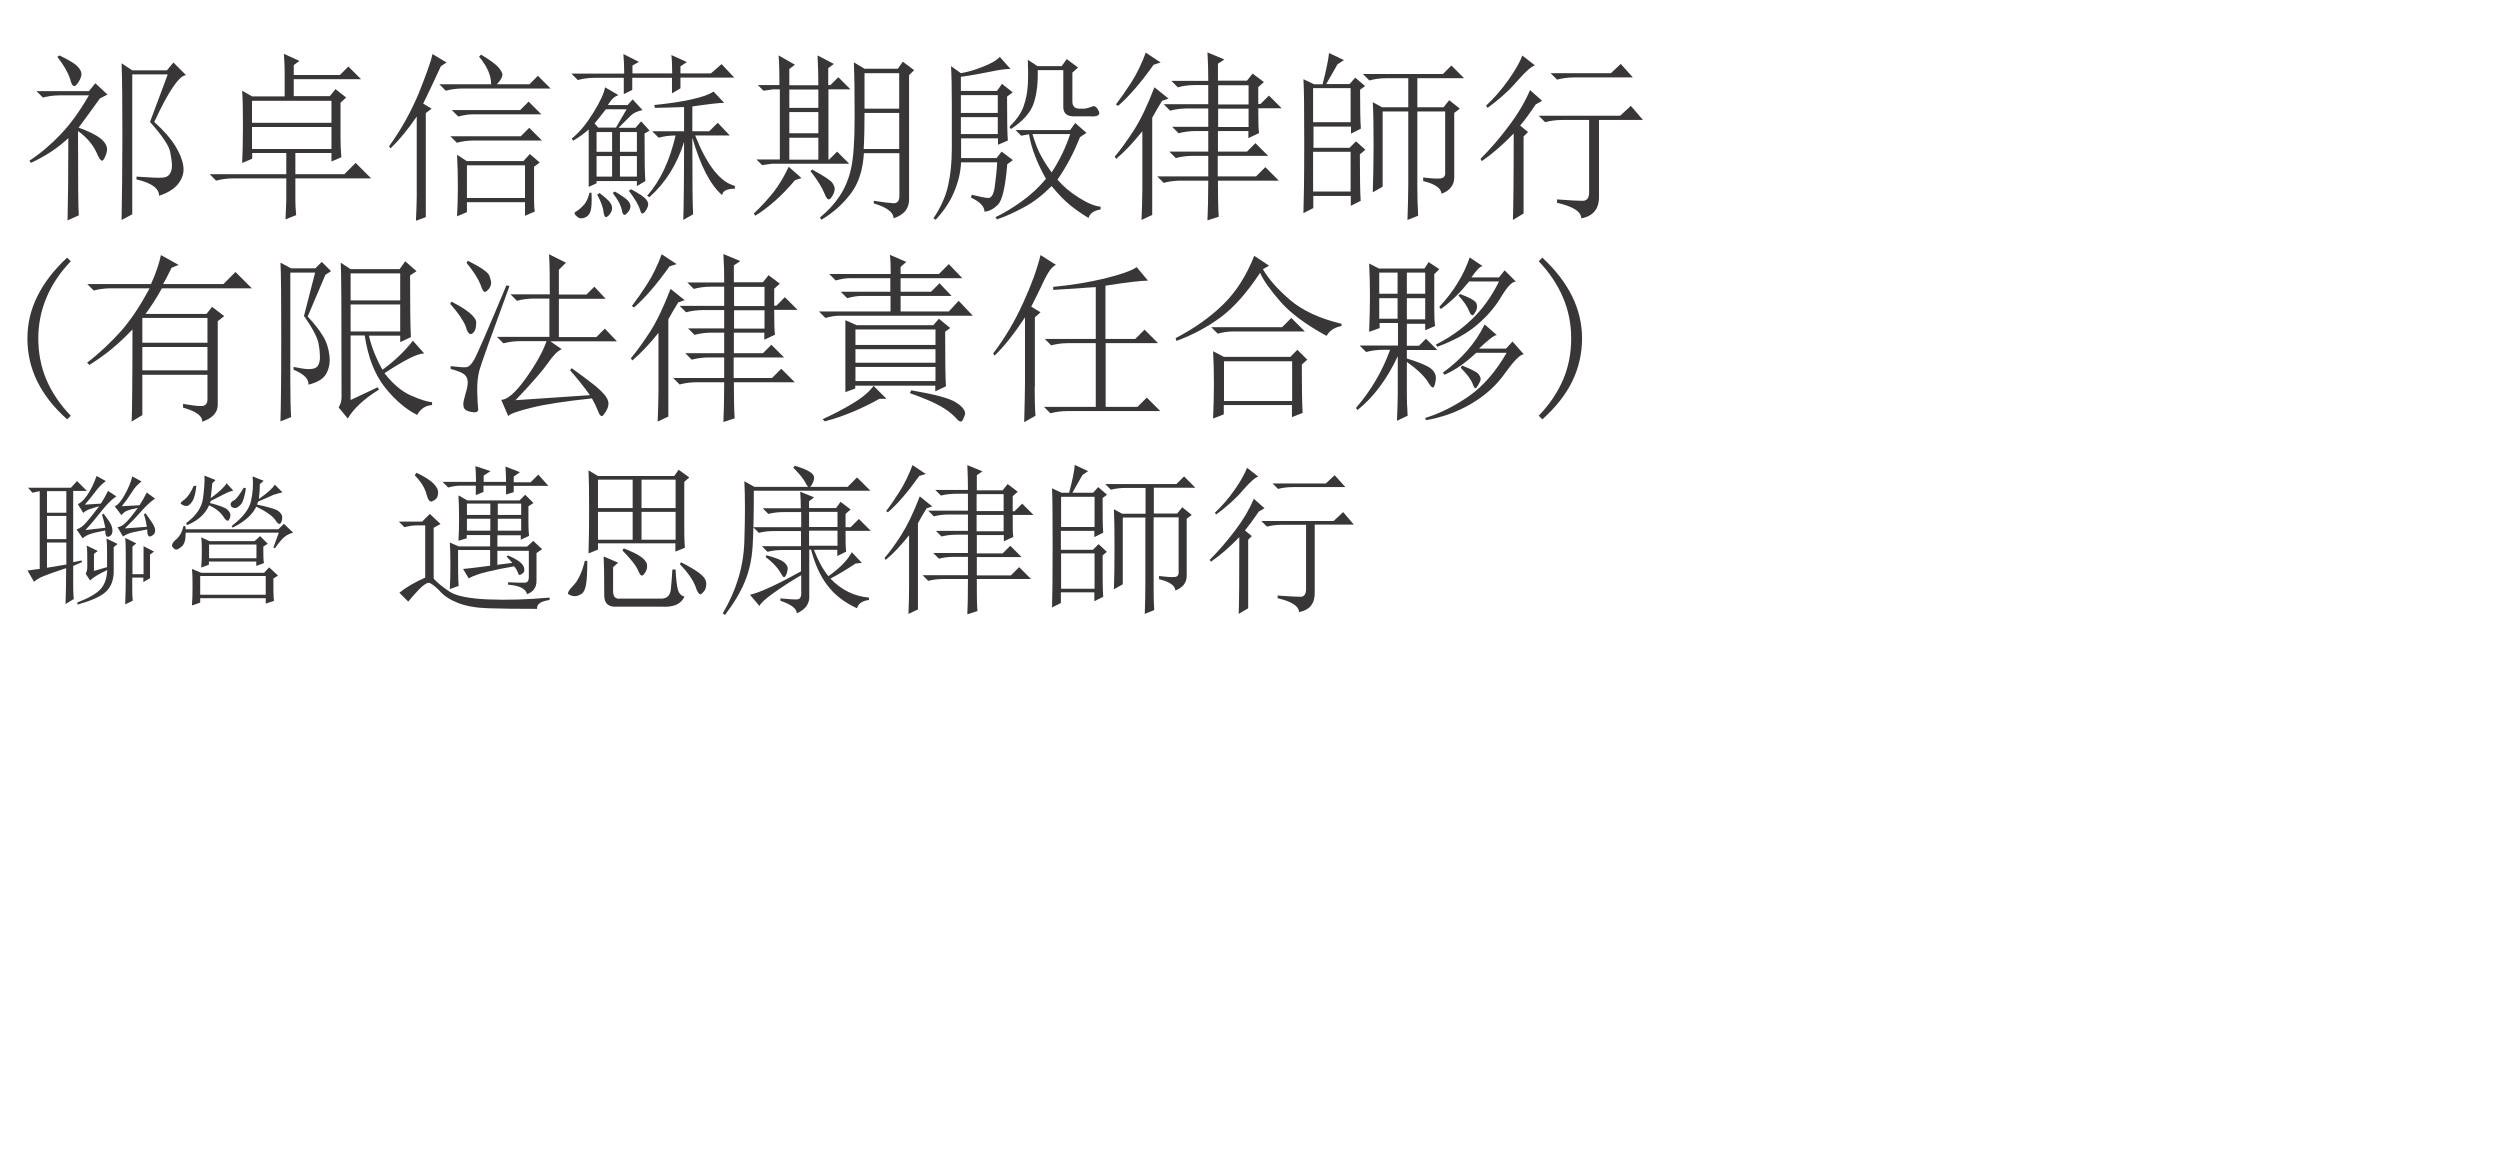 <?xml version="1.0" encoding="UTF-8"?>
<svg id="Layer_1" data-name="Layer 1" xmlns="http://www.w3.org/2000/svg" viewBox="0 0 124 57">
  <defs>
    <style>
      .cls-1 {
        fill: #383637;
      }
    </style>
  </defs>
  <path class="cls-1" d="M4.95,4.89c-.35.49-.7.97-1.05,1.44.52.19.88.37,1.09.54s.32.36.32.54c0,.09-.03.21-.09.35-.06.14-.11.21-.16.21-.07,0-.16-.14-.28-.42-.19-.4-.49-.75-.91-1.05,0,2.51.01,3.9.04,4.18l-.56.25c.02-.84.04-2.2.04-4.08-.52.49-1.14.9-1.86,1.23l-.07-.11c.56-.37,1.08-.81,1.56-1.32.48-.5.94-1.14,1.39-1.92h-1.44c-.3,0-.59.04-.84.11l-.32-.32h2.6l.32-.39.6.56-.35.18ZM2.84,2.82l.11-.07c.44.21.74.39.88.53s.21.27.21.39-.05.25-.14.39c-.09.14-.16.21-.21.21-.09,0-.16-.12-.21-.35-.12-.35-.33-.71-.63-1.09ZM6.56,3.7v6.93l-.53.28c.02-1.12.04-2.51.04-4.17s-.01-2.85-.04-3.6l.53.35h1.72l.32-.39.63.63c-.33,0-.86.77-1.58,2.32.47.42.81.81,1.04,1.18.22.36.36.7.4,1,.05.3-.03.59-.23.86-.2.27-.52.47-.97.62,0-.37-.38-.64-1.12-.81v-.14c.7.05,1.14.07,1.3.05.16-.01.28-.07.35-.18s.11-.24.11-.4-.03-.4-.09-.7c-.06-.3-.39-.8-1-1.48l.88-2.36h-1.76Z"/>
  <path class="cls-1" d="M12.01,8.09c.02-.4.04-1,.04-1.81s-.01-1.4-.04-1.78l.49.28h1.62v-1.2c0-.21-.01-.51-.04-.91l.77.35-.28.21v.49h2.29l.42-.42.63.63h-3.34v.84h1.79l.28-.35.53.42-.28.25v1.76c0,.26.01.58.04.95l-.49.21v-.42h-1.79v1.05h2.43l.56-.56.77.77h-3.76v1.05c0,.23.01.49.04.77l-.53.21c.02-.47.04-.8.04-.98v-1.05h-2.64c-.3,0-.59.04-.84.11l-.32-.32h3.8v-1.05h-1.69v.28l-.49.21ZM12.5,5v1.09h3.94v-1.09h-3.94ZM12.5,6.3v1.09h3.94v-1.09h-3.94Z"/>
  <path class="cls-1" d="M21.12,5.6v5.17l-.49.18c.02-.47.04-.87.04-1.2v-3.97c-.45.66-.88,1.18-1.3,1.58l-.07-.11c.61-.84,1.1-1.73,1.48-2.65.37-.93.6-1.56.67-1.92l.7.42-.28.18c-.38.82-.67,1.44-.88,1.86l.42.25-.28.21ZM23.75,2.82l.11-.11c.47.28.76.5.88.65.12.15.18.26.18.33,0,.14-.09.3-.28.49h1.62l.42-.42.63.63h-4.36c-.3,0-.59.04-.84.11l-.32-.32h2.57c0-.44-.2-.9-.6-1.37ZM22.35,6.76h3.48l.42-.42.63.63h-3.38c-.3,0-.59.04-.84.11l-.32-.32ZM22.42,5.46h3.38l.42-.42.63.63h-3.38c-.23,0-.48.04-.74.11l-.32-.32ZM22.66,7.67l.49.32h2.81l.32-.35.49.42-.28.21v1.69c0,.23.01.41.04.53l-.49.21v-.67h-2.88v.49l-.49.21c.02-.38.04-.84.04-1.41s-.01-1.11-.04-1.65ZM23.16,8.2v1.62h2.88v-1.62h-2.88Z"/>
  <path class="cls-1" d="M30.96,3.63c0-.3-.01-.62-.04-.95l.77.39-.32.18v.39h1.97c0-.35-.01-.66-.04-.91l.77.35-.32.21v.35h1.51l.53-.46.63.67h-2.67v.53l-.42.25v-.77h-1.97v.6l-.42.21v-.81h-1.44c-.3,0-.59.04-.84.11l-.32-.32h2.6ZM30.01,4.33l.67.39c-.19.05-.36.21-.53.49h.98l.25-.28.49.53c-.26.05-.47.15-.63.32l-.56.56h.84l.28-.32.42.46-.25.14c0,1.29.01,2.07.04,2.36l-.42.25v-.25h-2v.11l-.39.18v-2.85c-.21.19-.47.38-.77.56l-.07-.11c.38-.3.73-.73,1.07-1.28.34-.55.53-.97.58-1.25ZM29.34,9.57c.02.45,0,.75-.05.91s-.16.27-.3.32-.26.04-.35-.04-.14-.13-.14-.18.04-.08.11-.11c.14-.09.26-.21.37-.33.11-.13.19-.32.26-.58h.11ZM30.05,5.42c-.23.3-.42.54-.56.7l.18.21h.88l.53-.91h-1.02ZM29.59,6.55v.98h.77v-.98h-.77ZM29.59,7.74v1.02h.77v-1.02h-.77ZM29.73,9.57c.3.23.49.4.54.49.06.09.09.18.09.25,0,.12-.04.22-.12.32s-.15.14-.19.14-.08-.07-.11-.21c-.02-.26-.13-.56-.32-.91l.11-.07ZM30.5,9.5c.35.21.57.36.65.46.08.09.12.19.12.28s-.04.19-.12.28-.13.14-.16.14c-.07,0-.12-.07-.14-.21-.05-.26-.2-.55-.46-.88l.11-.07ZM30.75,6.55v.98h.84v-.98h-.84ZM30.75,7.74v1.02h.84v-1.02h-.84ZM31.31,9.39c.38.21.61.36.7.46.09.09.14.19.14.28s-.04.19-.11.3-.13.16-.18.16-.08-.06-.11-.18c-.07-.23-.26-.55-.56-.95l.11-.07ZM32.44,5.21c.7-.07,1.32-.16,1.86-.28.54-.12.9-.25,1.09-.39l.53.56c-.23,0-.76.06-1.58.18v1.23h.84l.42-.42.6.63h-1.72c.59,1.48,1.24,2.31,1.97,2.5v.14c-.4,0-.61.11-.63.32-.59-.51-1.08-1.46-1.48-2.85,0,2.16.01,3.42.04,3.8l-.49.28c.02-.54.04-1.83.04-3.87-.35,1.12-.93,2.04-1.72,2.74l-.11-.07c.66-.75,1.12-1.75,1.41-2.99-.3,0-.59.04-.84.11l-.32-.32h1.58v-1.2c-.68.02-1.16.04-1.44.04l-.04-.14Z"/>
  <path class="cls-1" d="M39.12,8.27l.63.56-.32.11c-.63.75-1.29,1.34-1.97,1.76l-.07-.11c.35-.33.67-.68.97-1.05.29-.37.54-.8.76-1.27ZM38.66,4.23c0-.58-.01-1.08-.04-1.48l.81.46-.28.21v.81h1.44c0-.42-.01-.91-.04-1.48l.81.42-.28.21v.84h.11l.39-.39.6.6h-1.09v3.48h.04l.39-.39.6.6h-3.83l-.49.07-.28-.28h1.16v-3.48h-.32l-.49.07-.28-.28h1.09ZM39.15,4.44v.91h1.44v-.91h-1.44ZM39.15,5.56v1.05h1.44v-1.05h-1.44ZM39.15,6.83v1.09h1.44v-1.09h-1.44ZM40.28,8.41c.56.3.89.52.98.63.09.12.14.22.14.32,0,.12-.04.23-.11.35-.07.12-.13.18-.18.18-.07,0-.14-.09-.21-.28-.12-.3-.35-.68-.7-1.12l.07-.07ZM43.34,9.96c.45.07.77.11.97.12s.3-.11.3-.37v-2.11h-1.76c-.05.82-.26,1.49-.65,2-.39.52-.87.95-1.46,1.3l-.07-.11c.4-.33.73-.69.98-1.07s.45-.84.56-1.35c.12-.51.18-1.37.18-2.57s-.01-2.1-.04-2.71l.53.32h1.65l.25-.35.56.42-.25.25v6.12c.02.47-.23.8-.77.98,0-.3-.33-.55-.98-.74v-.14ZM42.88,5.6c0,.66-.01,1.25-.04,1.79h1.76v-1.79h-1.72ZM42.88,3.63v1.76h1.72v-1.76h-1.72Z"/>
  <path class="cls-1" d="M46.29,10.84c.38-.56.62-1.11.74-1.65.12-.54.18-1.14.18-1.81v-2.2c0-.8-.01-1.43-.04-1.9l.49.35c.3-.05.67-.15,1.09-.32.42-.16.7-.33.84-.49l.53.6c-.26,0-.6.05-1.02.14-.45.09-.93.18-1.44.25v.7h1.79l.25-.35.53.42-.28.21c0,1.12.01,1.85.04,2.18l-.49.21v-.32h-1.83v.98h1.76l.25-.32.56.42-.28.21c-.09,1.12-.25,1.79-.46,2s-.43.33-.67.35c0-.26-.22-.49-.67-.7l.04-.14c.38.09.64.15.81.16.16.01.28-.18.33-.56s.1-.79.12-1.21h-1.79c-.02.49-.14.98-.35,1.48s-.52.95-.91,1.37l-.11-.07ZM47.66,4.72v.88h1.83v-.88h-1.83ZM47.66,5.81v.84h1.83v-.84h-1.83ZM51.88,8.87c-.45-.8-.73-1.53-.84-2.21l-.39.07-.28-.28h2.71l.25-.35.56.49-.32.21c-.14.35-.3.71-.49,1.07-.19.36-.4.71-.63,1.04.28.33.64.63,1.07.9.43.27.79.42,1.07.44v.14c-.33.05-.53.19-.6.42-.35-.21-.66-.43-.93-.65s-.57-.53-.9-.93c-.45.45-.9.8-1.37,1.05s-.91.46-1.34.6l-.07-.11c.4-.19.83-.45,1.28-.77s.86-.7,1.21-1.12ZM50.97,2.96l.49.32h1.2l.25-.35.56.42-.28.25v1.44c0,.23.12.35.35.35h.25c.14-.02.27-.06.39-.11.12-.05.22.03.32.23.09.2-.06.29-.46.26h-.7c-.4.02-.6-.13-.6-.46v-1.83h-1.27c.02.61-.04,1.15-.19,1.62-.15.47-.53.9-1.14,1.3l-.07-.11c.35-.35.59-.69.7-1.02.12-.33.19-.69.21-1.07s.02-.8,0-1.25ZM51.21,6.65c.14.47.29.85.46,1.14.16.29.33.54.49.76.19-.28.36-.59.53-.93.16-.34.29-.66.39-.97h-1.86Z"/>
  <path class="cls-1" d="M57.64,5c-.16.26-.33.54-.49.84v4.82l-.53.25c.02-.59.04-1.08.04-1.48v-2.92c-.45.56-.88,1.02-1.3,1.37l-.07-.11c.28-.33.59-.76.93-1.28s.69-1.25,1.04-2.16l.7.56-.32.11ZM57.22,3.21c-.63.89-1.22,1.57-1.76,2.04l-.11-.07c.23-.3.49-.67.76-1.09s.51-.91.72-1.48l.74.49-.35.11ZM59.93,4.01c0-.49-.01-.96-.04-1.41l.84.35-.32.21v.84h1.44l.28-.35.56.42-.28.25v.84h.11l.42-.42.63.63h-1.16c0,.66.01,1.07.04,1.23l-.53.25v-.35h-1.51v1.02h1.44l.42-.42.63.63h-2.5v1.02h1.9l.46-.46.67.67h-3.02c0,.77.01,1.37.04,1.79l-.56.18c.02-.45.04-1.1.04-1.97h-1.37c-.3,0-.59.04-.84.11l-.32-.32h2.53v-1.02h-.77c-.3,0-.59.04-.84.11l-.32-.32h1.93v-1.02h-.63c-.3,0-.59.04-.84.11l-.32-.32h1.79v-.91h-1.05c-.3,0-.59.04-.84.11l-.32-.32h2.21v-.95h-.67c-.3,0-.59.04-.84.11l-.32-.32h1.83ZM60.42,4.23v.95h1.51v-.95h-1.51ZM60.42,5.39v.91h1.51v-.91h-1.51Z"/>
  <path class="cls-1" d="M67.45,7.64c0,1.15.01,1.92.04,2.32l-.49.25v-.49h-1.86v.6l-.49.25c.02-.58.04-1.74.04-3.46s-.01-2.78-.04-3.18l.53.25h.42c.19-.73.29-1.24.32-1.55l.74.35-.32.21-.56.98h1.16l.28-.32.49.42-.25.18c0,.91.01,1.56.04,1.93l-.49.25v-.35h-1.86v1.05h1.79l.32-.32.46.42-.25.21ZM65.13,4.37v1.69h1.86v-1.69h-1.86ZM65.13,7.53v1.97h1.86v-1.97h-1.86ZM70.3,5.53v3.76c0,.4.01.87.04,1.41l-.53.21c.02-.61.04-1.2.04-1.76v-3.62h-1.27v3.73l-.49.28c.02-.63.04-1.41.04-2.34s-.01-1.63-.04-2.13l.46.25h1.3v-1.44h-1.09c-.3,0-.59.04-.84.11l-.32-.32h3.97l.42-.42.63.63h-2.32v1.44h1.3l.28-.35.53.42-.28.21v3.2c0,.38-.21.65-.63.81-.02-.28-.33-.49-.91-.63v-.18c.38.05.66.07.84.05.19-.01.27-.12.25-.33v-2.99h-1.37Z"/>
  <path class="cls-1" d="M75.57,6.76v3.83l-.53.32c.02-.52.04-1.95.04-4.29-.54.56-1.07,1.02-1.58,1.37l-.07-.11c.49-.49.97-1.04,1.42-1.65.46-.61.8-1.2,1.04-1.76l.6.53-.32.18c-.3.45-.56.8-.77,1.05l.39.32-.21.21ZM75.5,2.75l.63.49c-.16.05-.45.29-.84.74-.4.47-.9.93-1.51,1.37l-.07-.11c.4-.37.77-.8,1.11-1.28.34-.48.57-.88.69-1.21ZM77.23,9.89c.63.05,1.05.07,1.27.07s.32-.14.32-.42v-3.59h-1.34c-.3,0-.59.04-.84.11l-.32-.32h4.04l.53-.49.6.7h-2.18v3.76c.02.63-.27,1.01-.88,1.12,0-.33-.4-.59-1.2-.77v-.18ZM76.91,3.63h2.99l.49-.46.6.67h-2.92c-.3,0-.59.04-.84.11l-.32-.32Z"/>
  <path class="cls-1" d="M3.51,12.96c-.54.56-.94,1.17-1.21,1.81-.27.65-.4,1.32-.4,2.02s.13,1.41.4,2.04c.27.63.67,1.23,1.21,1.79l-.18.18c-.66-.59-1.15-1.21-1.48-1.88-.33-.67-.49-1.38-.49-2.13s.16-1.42.49-2.09c.33-.67.82-1.31,1.48-1.92l.18.18Z"/>
  <path class="cls-1" d="M9.06,20.03c.4.07.7.11.91.11s.32-.11.32-.32v-1.23h-3.23v2l-.53.32c.02-.4.04-1.92.04-4.57-.66.7-1.37,1.29-2.14,1.76l-.11-.11c.66-.51,1.22-1.05,1.71-1.6.48-.55.94-1.25,1.39-2.09h-1.93c-.3,0-.59.04-.84.11l-.32-.32h3.16c.26-.58.42-1.07.49-1.44l.88.49-.35.14c-.16.33-.3.6-.42.81h2.99l.6-.6.81.81h-4.46c-.26.47-.53.89-.81,1.27h3.02l.28-.35.6.46-.32.25v4.15c0,.38-.26.66-.77.84.02-.28-.29-.52-.95-.7v-.18ZM7.06,15.77v1.23h3.23v-1.23h-3.23ZM7.06,17.21v1.16h3.23v-1.16h-3.23Z"/>
  <path class="cls-1" d="M15.07,15.7l.56-2.18h-1.23v5.48c0,.63.01,1.2.04,1.69l-.53.21c.02-.59.04-1.94.04-4.06s-.01-3.39-.04-3.81l.53.28h1.2l.32-.32.46.46-.28.18-.88,2.07c.33.35.58.67.76.97.18.29.28.62.32.97s-.02.65-.16.9-.43.43-.88.54c.02-.28-.22-.53-.74-.74v-.14c.35.07.6.11.74.11.23,0,.39-.05.46-.16.07-.11.11-.25.11-.44,0-.16-.02-.39-.07-.67-.05-.28-.28-.73-.7-1.34ZM16.8,20.2c.09-.14.14-.3.14-.49,0-4.12-.01-6.35-.04-6.68l.49.32h2.43l.28-.39.56.49-.32.21c0,1.45.01,2.47.04,3.06l-.53.25v-.32h-1.55c.12.54.34,1.1.67,1.69.61-.44,1.11-.93,1.51-1.44l.56.63c-.33,0-.98.33-1.97.98.42.54.86.91,1.32,1.11.46.2.8.31,1.04.33v.14c-.33.02-.57.19-.74.49-.56-.28-1.1-.74-1.6-1.37-.5-.63-.84-1.49-1-2.57h-.7v3.2l1.34-.63.07.11c-.75.47-1.27.95-1.55,1.44l-.46-.56ZM17.39,13.56v1.34h2.46v-1.34h-2.46ZM17.39,15.1v1.34h2.46v-1.34h-2.46Z"/>
  <path class="cls-1" d="M22.39,14.96c.82.42,1.23.77,1.23,1.04s-.06.45-.19.54c-.13.09-.24-.02-.33-.35-.12-.3-.38-.68-.77-1.12l.07-.11ZM25.27,14.19c-.91,2.48-1.41,3.87-1.49,4.17-.08.29-.12.65-.11,1.07s.03.71.05.88c0,.09-.06.14-.18.14-.09,0-.21-.02-.35-.07s-.21-.15-.21-.32c0-.12.04-.29.11-.53.07-.23.11-.42.11-.56,0-.16-.05-.29-.16-.39-.11-.09-.33-.19-.69-.28v-.14c.42.05.69.07.79.05.11-.01.22-.12.35-.32.13-.2.67-1.45,1.63-3.74l.14.04ZM23.2,12.93c.66.33,1.01.58,1.07.74.06.16.09.28.09.35,0,.12-.04.22-.12.32-.08.09-.15.14-.19.14-.07,0-.14-.12-.21-.35-.12-.3-.35-.67-.7-1.09l.07-.11ZM27.27,14.61c0-1.01-.01-1.67-.04-2l.84.42-.35.35v1.23h1.37l.39-.39.56.6h-2.32v1.9h1.86l.42-.42.6.63h-3.3l.56.39c-.21.09-.43.32-.67.67s-.77.97-1.62,1.86l3.69-.25c-.3-.42-.63-.83-.98-1.23l.07-.11c.42.3.76.55,1,.74.25.19.45.37.6.54s.23.33.23.47-.05.28-.14.42-.15.21-.18.21c-.07,0-.13-.07-.18-.21-.09-.23-.2-.46-.32-.67-1.31.14-2.31.29-2.99.46s-1.07.3-1.16.42l-.35-.81c.3,0,.71-.35,1.21-1.05s.85-1.32,1.04-1.86h-1.3c-.3,0-.59.04-.84.11l-.32-.32h2.6v-1.9h-.77c-.3,0-.59.04-.84.11l-.32-.32h1.93Z"/>
  <path class="cls-1" d="M33.64,15c-.16.26-.33.54-.49.84v4.82l-.53.25c.02-.59.04-1.08.04-1.48v-2.92c-.45.56-.88,1.02-1.3,1.37l-.07-.11c.28-.33.59-.76.93-1.28s.69-1.25,1.04-2.16l.7.56-.32.11ZM33.21,13.21c-.63.89-1.22,1.57-1.76,2.04l-.11-.07c.23-.3.49-.67.76-1.09s.51-.91.72-1.48l.74.49-.35.11ZM35.92,14.01c0-.49-.01-.96-.04-1.41l.84.35-.32.21v.84h1.44l.28-.35.56.42-.28.25v.84h.11l.42-.42.63.63h-1.16c0,.66.01,1.07.04,1.23l-.53.25v-.35h-1.51v1.02h1.44l.42-.42.63.63h-2.5v1.02h1.9l.46-.46.67.67h-3.02c0,.77.01,1.37.04,1.79l-.56.18c.02-.45.04-1.1.04-1.97h-1.37c-.3,0-.59.04-.84.11l-.32-.32h2.53v-1.02h-.77c-.3,0-.59.04-.84.11l-.32-.32h1.93v-1.02h-.63c-.3,0-.59.04-.84.11l-.32-.32h1.79v-.91h-1.05c-.3,0-.59.04-.84.11l-.32-.32h2.21v-.95h-.67c-.3,0-.59.04-.84.11l-.32-.32h1.83ZM36.41,14.23v.95h1.51v-.95h-1.51ZM36.41,15.39v.91h1.51v-.91h-1.51Z"/>
  <path class="cls-1" d="M41.16,13.59h3.02c0-.35-.01-.67-.04-.95l.81.35-.28.25v.35h1.9l.49-.49.67.7h-3.06v.67h1.51l.42-.42.6.63h-2.53v.77h2.39l.49-.53.7.74h-6.64c-.19,0-.41.04-.67.11l-.32-.32h3.55v-.77h-1.48c-.19,0-.41.04-.67.11l-.32-.32h2.46v-.67h-2.04c-.19,0-.41.04-.67.11l-.32-.32ZM43.97,19.78h-.35c-.87.49-1.77.87-2.71,1.12l-.11-.11c.52-.23,1.01-.49,1.48-.77s.82-.57,1.05-.88l.63.63ZM41.93,19.43v-3.55l.56.25h3.8l.28-.32.56.46-.25.18c0,1.38.01,2.29.04,2.71l-.53.25v-.28h-3.97v.14l-.49.18ZM46.4,17.11v-.77h-3.97v.77h3.97ZM46.4,17.99v-.67h-3.97v.67h3.97ZM46.4,18.9v-.7h-3.97v.7h3.97ZM45.2,19.36c1.12.19,1.85.38,2.18.58.33.2.49.39.49.58,0,.02-.02.09-.07.21s-.09.18-.14.18c-.07,0-.15-.06-.25-.18-.19-.21-.45-.41-.79-.6s-.84-.4-1.49-.63l.07-.14Z"/>
  <path class="cls-1" d="M51.32,19.18c0,.61.01,1.09.04,1.44l-.56.32c.02-.87.04-1.51.04-1.93v-3.27c-.54.82-1.04,1.45-1.51,1.9l-.07-.11c.59-.77,1.08-1.61,1.49-2.51.41-.9.7-1.69.86-2.37l.77.49c-.16.05-.35.28-.56.7-.21.45-.43.9-.67,1.37l.46.28-.28.25v3.45ZM52.23,14.23c.94-.09,1.79-.23,2.57-.42.77-.19,1.3-.37,1.58-.56l.56.67c-.33,0-1.03.08-2.11.25v2.64h1.48l.46-.46.67.67h-2.6v3.16h1.58l.46-.46.67.67h-4.61c-.3,0-.59.04-.84.11l-.32-.32h2.57v-3.16h-1.37c-.3,0-.59.04-.84.11l-.32-.32h2.53v-2.57c-.68.05-1.38.09-2.11.14v-.14Z"/>
  <path class="cls-1" d="M62.96,13.17l-.32.18c.28.49.73,1,1.35,1.53s1.47.92,2.55,1.18v.11c-.35.07-.6.23-.74.49-1.03-.56-1.8-1.13-2.3-1.71-.5-.57-.84-1.05-1-1.42-.63.96-1.27,1.69-1.92,2.18s-1.39.89-2.23,1.2l-.04-.14c.91-.47,1.69-1.02,2.34-1.65s1.17-1.44,1.56-2.43l.74.49ZM60.07,16.23h3.52l.46-.46.67.67h-3.55c-.26,0-.52.04-.77.11l-.32-.32ZM64.57,18.09c0,1.05.01,1.85.04,2.39l-.53.21v-.6h-3.38v.46l-.53.21c.02-.59.04-1.15.04-1.69s-.01-1.09-.04-1.65l.53.28h3.3l.35-.35.49.49-.28.25ZM60.71,17.92v1.97h3.38v-1.97h-3.38Z"/>
  <path class="cls-1" d="M67.91,16.44c.02-.63.04-1.21.04-1.72s-.01-1.07-.04-1.65l.49.25h2.25l.21-.32.53.35-.25.25v1.69c0,.38.01.67.04.88l-.49.21v-.32h-.91v1.09h.6l.35-.35.56.56h-1.51v.42c.61.19,1,.35,1.18.49s.26.3.26.49c0,.09-.02.19-.05.3s-.06.16-.09.16c-.07,0-.16-.11-.28-.32-.21-.3-.55-.62-1.02-.95v1.58c0,.3.01.67.04,1.09l-.53.25c.02-.54.04-.98.04-1.34v-1.86c-.54,1.15-1.21,2.04-2,2.67l-.07-.11c.75-.87,1.31-1.83,1.69-2.88h-.35c-.3,0-.59.04-.84.11l-.32-.32h1.9v-1.12h-.91v.25l-.49.18ZM68.41,13.52v1.05h.91v-1.05h-.91ZM68.41,14.79v1.02h.91v-1.02h-.91ZM69.78,13.52v1.05h.91v-1.05h-.91ZM69.78,14.79v1.05h.91v-1.05h-.91ZM73.64,16.09l.6.53c-.12,0-.41.22-.88.67h1.34l.32-.35.56.63c-.19.02-.49.33-.91.91-.42.61-.98,1.12-1.67,1.53-.69.41-1.45.69-2.27.83l-.04-.11c.75-.23,1.48-.6,2.18-1.09s1.32-1.21,1.86-2.14h-1.51c-.52.49-1.04.86-1.58,1.09l-.07-.11c.91-.66,1.61-1.45,2.07-2.39ZM72.91,12.78l.63.42c-.12,0-.3.19-.56.56h1.37l.28-.35.56.56c-.16-.02-.4.21-.7.7-.3.52-.7.99-1.2,1.42-.49.43-1.16.8-2,1.11l-.07-.11c.66-.33,1.25-.74,1.78-1.25.53-.5.98-1.13,1.35-1.88h-1.48c-.45.56-.91,1.02-1.41,1.37l-.07-.11c.7-.75,1.21-1.57,1.51-2.46ZM72.41,14.58c.52.19.79.35.83.49s.02.27-.05.39c-.07.12-.12.18-.14.18-.07,0-.13-.07-.18-.21-.09-.23-.27-.49-.53-.77l.07-.07ZM72.52,18.13c.47.19.74.33.81.42.07.09.11.18.11.25s-.04.16-.11.28c-.07.12-.12.18-.14.18-.05,0-.09-.07-.14-.21-.09-.23-.29-.5-.6-.81l.07-.11Z"/>
  <path class="cls-1" d="M76.32,12.96l.18-.18c.66.61,1.15,1.25,1.48,1.92s.49,1.37.49,2.09-.16,1.46-.49,2.13-.82,1.29-1.48,1.88l-.18-.18c.54-.56.94-1.16,1.21-1.79s.4-1.31.4-2.04-.13-1.38-.4-2.02c-.27-.64-.67-1.25-1.21-1.81Z"/>
  <path class="cls-1" d="M1.37,28.3c.22-.04.42-.06.6-.08v-3.86l-.36.08-.22-.25h2.13l.3-.33.49.49h-.68v3.53l.41-.08.03.08-.44.19v.82c0,.27,0,.55.03.82l-.41.25c.02-.58.03-1.18.03-1.78-.49.16-.85.29-1.08.38-.23.09-.4.19-.51.3l-.33-.57ZM2.33,24.36v1.07h.96v-1.07h-.96ZM2.33,25.59v1.15h.96v-1.15h-.96ZM2.33,26.9v1.26l.96-.16v-1.09h-.96ZM5.22,26.16c-.04-.2-.09-.41-.16-.63l.08-.05c.2.26.33.45.38.57.05.13.07.25.05.36-.02.11-.08.18-.19.21s-.16-.08-.16-.31c-.36.07-.62.13-.75.18-.14.05-.26.11-.37.21l-.3-.44c.16-.05.33-.17.49-.36.16-.18.37-.45.63-.79-.2.05-.36.11-.49.15-.13.05-.23.11-.3.18l-.27-.44c.15-.05.31-.21.48-.46.17-.25.32-.56.45-.93l.46.25c-.2.15-.36.31-.49.49-.15.2-.33.43-.55.68l.79-.05c.11-.16.23-.37.36-.63l.41.27c-.2.13-.43.35-.68.66-.26.33-.54.67-.85,1.01l.98-.11ZM4.65,28.32l.66-.19v-.71c0-.24,0-.47-.03-.71l.55.27-.19.16v1.29c-.02.4-.16.72-.41.94-.26.23-.72.43-1.39.62v-.11c.53-.2.9-.41,1.12-.63s.34-.55.36-.98c-.42.2-.7.37-.85.52l-.22-.33c.05-.09.08-.2.08-.33,0-.53,0-.88-.03-1.07l.55.27-.19.14v.85ZM7.28,26.11c-.02-.15-.06-.35-.14-.6l.08-.05c.2.27.33.47.4.59.06.12.09.23.07.33-.02.1-.09.17-.21.22-.12.05-.18-.07-.18-.34-.38.07-.64.13-.78.16-.14.04-.28.1-.42.19l-.27-.46c.15-.02.29-.1.44-.26.15-.15.34-.39.57-.7-.26.05-.43.1-.53.14-.1.04-.2.11-.29.22l-.33-.44c.15-.05.31-.24.49-.56.18-.32.31-.62.38-.92l.46.25c-.2.15-.36.33-.49.55-.15.24-.31.46-.49.68l.88-.05c.13-.2.25-.41.36-.63l.41.3c-.22.15-.46.37-.71.66-.27.31-.54.58-.79.82l1.09-.08ZM7.44,27.5v1.18l-.33.19v-.22h-.55v.57c0,.2,0,.39.03.57l-.38.19c.02-.44.03-1.04.03-1.8s0-1.27-.03-1.5l.55.27-.19.16v1.37h.55v-1.39l.52.27-.19.14Z"/>
  <path class="cls-1" d="M9.22,26.25h4.59l.27-.27.46.44c-.16.04-.31.11-.44.22-.13.11-.28.29-.46.55l-.08-.03.27-.74h-4.62c0,.35-.06.57-.19.68-.13.11-.22.16-.27.16s-.11-.03-.15-.08c-.05-.05-.07-.09-.07-.11,0-.09.06-.19.19-.3.18-.15.31-.37.38-.68h.08s.03.05.03.16ZM9.74,24.09c-.04.38-.11.65-.21.79-.1.15-.2.22-.29.22-.05,0-.11-.02-.18-.05-.06-.04-.1-.06-.1-.08,0-.04.06-.1.19-.19.16-.13.32-.36.46-.68h.11ZM9.24,25.94c.49-.36.77-.77.83-1.23.06-.46.09-.83.07-1.12l.55.22-.16.16c-.02.24-.05.48-.08.74.4-.29.67-.54.79-.74l.33.36c-.13.04-.23.07-.31.11-.08.04-.35.17-.81.41-.16.55-.56.95-1.18,1.2l-.03-.11ZM13.56,28.68c0,.55,0,.92.03,1.12l-.41.14v-.27h-3.25v.22l-.41.14c.02-.25.03-.55.03-.89s0-.64-.03-.92l.46.19h3.12l.25-.27.44.41-.22.14ZM9.93,28.57v.93h3.25v-.93h-3.25ZM9.98,28.16c.02-.25.03-.51.03-.77s0-.5-.03-.74l.41.19h2.24l.27-.25.38.38-.22.14c0,.37,0,.64.03.82l-.38.14v-.22h-2.35v.16l-.38.14ZM10.34,24.93c.51.13.82.24.93.34.11.1.16.2.16.29,0,.04-.01.09-.04.16-.03.07-.06.11-.1.11-.05,0-.13-.07-.22-.22-.15-.22-.39-.41-.74-.57v-.11ZM10.37,27.01v.68h2.35v-.68h-2.35ZM12.2,24.22c-.07.44-.16.71-.27.82s-.2.16-.27.16c-.04,0-.08-.01-.14-.04s-.08-.08-.08-.15.05-.14.16-.19.27-.26.49-.63l.11.03ZM13.62,24.52c-.09.04-.37.16-.82.36-.13.51-.55.94-1.26,1.29l-.05-.08c.55-.42.87-.83.96-1.24.09-.41.12-.82.08-1.22l.55.22-.19.16c0,.22-.02.46-.05.74.42-.29.68-.53.79-.71l.38.38c-.16.04-.29.07-.38.11ZM12.66,25.01c.64.13,1.02.24,1.15.34.13.1.19.21.19.31,0,.07-.01.15-.04.22-.03.07-.06.11-.1.11-.05,0-.13-.07-.22-.22-.15-.2-.48-.43-1.01-.68l.03-.08Z"/>
  <path class="cls-1" d="M21.51,28.7c.19.21.45.42.78.64.33.22.97.35,1.91.39.94.04,1.96.01,3.06-.09v.12c-.44.06-.65.21-.62.44-1,0-1.81-.01-2.42-.03-.62-.02-1.12-.11-1.52-.27-.4-.16-.7-.36-.91-.61-.23-.23-.4-.35-.5-.38-.1-.02-.28.09-.52.34-.24.25-.41.45-.52.59l-.44-.44c.33-.27.76-.52,1.28-.75v-2.59h-.44c-.17,0-.37.03-.59.09l-.28-.28h1.16l.38-.38.53.5-.34.19v2.5ZM20.57,23.57l.09-.12c.4.19.68.37.84.53.17.17.24.33.23.48-.01.16-.06.27-.16.33s-.15.09-.17.09c-.1,0-.19-.12-.25-.38-.08-.31-.28-.62-.59-.94ZM25.1,23.92c0-.25-.01-.51-.03-.78l.72.28-.31.22v.28h.84l.38-.38.5.56h-1.72v.31l-.38.12v-.44h-1.12v.31l-.38.16v-.47h-.78c-.17,0-.37.03-.59.09l-.28-.28h1.66c0-.25-.01-.51-.03-.78l.75.25-.34.22v.31h1.12ZM24.69,28.01l.72-.09c-.1-.12-.2-.23-.28-.31l.06-.06c.25.1.44.21.58.31.13.1.21.21.23.33.02.12,0,.2-.08.25-.07.05-.12.08-.14.08-.04,0-.07-.04-.09-.12-.04-.1-.1-.21-.19-.31-.48.08-.92.17-1.33.27s-.71.2-.92.33l-.28-.47c.23-.02.68-.07,1.34-.16v-.78h-1.59c0,.88,0,1.47.03,1.78l-.44.16c.02-.29.03-.69.03-1.2s-.01-.88-.03-1.11l.44.19h1.56v-.56h-1.16v.16l-.41.12c.02-.38.03-.74.03-1.11s-.01-.74-.03-1.14l.44.25h2.59l.28-.28.41.41-.25.16v.69c0,.21,0,.47.03.78l-.41.19v-.22h-1.16v.56h1.47l.31-.28.44.41-.28.19v1.38c0,.33-.16.55-.47.66-.06-.27-.38-.43-.94-.47v-.12c.44.02.72.03.84.02.12,0,.19-.1.19-.27v-1.31h-1.56v.75ZM23.16,24.98v.56h1.16v-.56h-1.16ZM23.16,25.73v.59h1.16v-.59h-1.16ZM24.69,24.98v.56h1.16v-.56h-1.16ZM24.69,25.73v.59h1.16v-.59h-1.16Z"/>
  <path class="cls-1" d="M29.01,27.82h.12c0,.52-.02.91-.06,1.16-.04.25-.12.41-.23.48-.12.07-.22.11-.33.11-.08,0-.16-.02-.23-.05-.07-.03-.11-.06-.11-.08,0-.08.08-.21.25-.38.25-.25.45-.67.59-1.25ZM33.94,23.89v2.09c0,.42,0,.81.03,1.19l-.47.19v-.41h-3.84v.31l-.47.19c.02-.62.03-1.37.03-2.23s-.01-1.49-.03-1.89l.47.28h3.78l.22-.31.53.38-.25.22ZM29.66,23.79v1.41h1.72v-1.41h-1.72ZM29.66,25.39v1.38h1.72v-1.38h-1.72ZM29.94,27.6l.72.31-.25.22v1.12c-.02.33.1.48.38.44h2.06c.25-.02.39-.17.42-.44.03-.27.06-.6.08-1h.16c.02.46.06.79.11.98.05.2.16.32.33.36-.17.38-.55.54-1.16.5h-2.16c-.46.04-.68-.17-.66-.62,0-.9-.01-1.52-.03-1.88ZM30.88,27.29l.06-.09c.38.15.66.28.84.41s.29.26.31.39c.02.14,0,.26-.08.38-.07.12-.13.17-.17.17-.06,0-.12-.08-.19-.25-.1-.25-.37-.58-.78-1ZM31.82,23.79v1.41h1.69v-1.41h-1.69ZM31.82,25.39v1.38h1.69v-1.38h-1.69ZM33.72,27.98l.06-.09c.42.21.73.4.94.56.21.17.31.33.31.5s-.04.3-.12.39c-.08.09-.14.14-.16.14-.08,0-.17-.12-.25-.38-.12-.33-.39-.71-.78-1.12Z"/>
  <path class="cls-1" d="M35.85,30.42c.33-.56.59-1.14.77-1.73.18-.59.28-1.21.3-1.84.02-.63.03-1.18.03-1.64,0-.54-.01-.99-.03-1.34l.5.28h4.62l.47-.47.66.66h-5.78c0,1.21-.02,2.13-.06,2.77-.04.64-.17,1.22-.39,1.75s-.55,1.08-.98,1.64l-.09-.06ZM39.72,25.2c0-.27-.01-.54-.03-.81l.69.28-.25.19v.34h1.34l.22-.31.5.38-.25.22v.66h.25l.41-.41.59.59h-1.25c0,.5,0,.84.03,1.03l-.44.22v-.31h-1.16c.21.54.45.98.72,1.31.56-.4.95-.79,1.16-1.19l.5.53-.31.03c-.44.29-.85.54-1.25.75.54.56,1.18.88,1.91.94v.12c-.33.04-.53.18-.59.41-.6-.27-1.09-.64-1.45-1.11-.37-.47-.64-1.07-.83-1.8h-.09v2.22c.04.44-.17.75-.62.94,0-.23-.27-.44-.81-.62v-.12c.42.04.7.06.84.05.15-.01.21-.15.19-.42v-.78c-.5.29-.96.59-1.38.89-.42.3-.65.52-.69.64l-.47-.56c.27-.06.63-.2,1.08-.41.45-.21.93-.46,1.45-.75v-1.06h-.91c-.27,0-.52.03-.75.09l-.28-.28h1.94v-.75h-1.34c-.27,0-.52.03-.75.09l-.28-.28h2.38v-.75h-.88c-.27,0-.52.03-.75.09l-.28-.28h1.91ZM38.01,27.54c.46.12.75.24.87.34.12.1.19.21.19.31,0,.08-.02.18-.06.28-.04.1-.08.16-.12.16s-.1-.08-.19-.25c-.15-.25-.39-.5-.72-.75l.03-.09ZM39.41,23.1c.35.1.6.2.75.3.15.09.22.19.22.3,0,.08-.03.18-.09.3-.06.12-.12.17-.16.17s-.09-.06-.16-.19c-.1-.21-.31-.47-.62-.78l.06-.09ZM40.13,25.39v.75h1.41v-.75h-1.41ZM40.13,26.32v.75h1.41v-.75h-1.41Z"/>
  <path class="cls-1" d="M45.97,25.2c-.15.23-.29.48-.44.75v4.28l-.47.22c.02-.52.03-.96.03-1.31v-2.59c-.4.5-.78.91-1.16,1.22l-.06-.09c.25-.29.53-.67.83-1.14.3-.47.61-1.11.92-1.92l.62.5-.28.09ZM45.6,23.6c-.56.79-1.08,1.4-1.56,1.81l-.09-.06c.21-.27.43-.59.67-.97.24-.38.45-.81.64-1.31l.66.44-.31.09ZM48.01,24.32c0-.44-.01-.85-.03-1.25l.75.31-.28.19v.75h1.28l.25-.31.5.38-.25.22v.75h.09l.38-.38.56.56h-1.03c0,.58,0,.95.03,1.09l-.47.22v-.31h-1.34v.91h1.28l.38-.38.56.56h-2.22v.91h1.69l.41-.41.59.59h-2.69c0,.69,0,1.22.03,1.59l-.5.16c.02-.4.03-.98.03-1.75h-1.22c-.27,0-.52.03-.75.09l-.28-.28h2.25v-.91h-.69c-.27,0-.52.03-.75.09l-.28-.28h1.72v-.91h-.56c-.27,0-.52.03-.75.09l-.28-.28h1.59v-.81h-.94c-.27,0-.52.03-.75.09l-.28-.28h1.97v-.84h-.59c-.27,0-.52.03-.75.09l-.28-.28h1.62ZM48.44,24.51v.84h1.34v-.84h-1.34ZM48.44,25.54v.81h1.34v-.81h-1.34Z"/>
  <path class="cls-1" d="M54.69,27.54c0,1.02,0,1.71.03,2.06l-.44.22v-.44h-1.66v.53l-.44.22c.02-.52.03-1.55.03-3.08s-.01-2.47-.03-2.83l.47.22h.38c.17-.65.26-1.1.28-1.38l.66.31-.28.19-.5.88h1.03l.25-.28.44.38-.22.16c0,.81,0,1.39.03,1.72l-.44.22v-.31h-1.66v.94h1.59l.28-.28.41.38-.22.19ZM52.63,24.64v1.5h1.66v-1.5h-1.66ZM52.63,27.45v1.75h1.66v-1.75h-1.66ZM57.22,25.67v3.34c0,.35,0,.77.03,1.25l-.47.19c.02-.54.03-1.06.03-1.56v-3.22h-1.12v3.31l-.44.25c.02-.56.03-1.25.03-2.08s-.01-1.45-.03-1.89l.41.22h1.16v-1.28h-.97c-.27,0-.52.03-.75.09l-.28-.28h3.53l.38-.38.56.56h-2.06v1.28h1.16l.25-.31.47.38-.25.19v2.84c0,.33-.19.57-.56.72-.02-.25-.29-.44-.81-.56v-.16c.33.04.58.06.75.05.17,0,.24-.11.22-.3v-2.66h-1.22Z"/>
  <path class="cls-1" d="M61.91,26.76v3.41l-.47.28c.02-.46.03-1.73.03-3.81-.48.5-.95.91-1.41,1.22l-.06-.09c.44-.44.86-.93,1.27-1.47.41-.54.71-1.06.92-1.56l.53.47-.28.16c-.27.4-.5.71-.69.94l.34.28-.19.19ZM61.85,23.2l.56.44c-.15.04-.4.26-.75.66-.35.42-.8.82-1.34,1.22l-.06-.09c.35-.33.68-.71.98-1.14.3-.43.5-.79.61-1.08ZM63.38,29.54c.56.04.94.06,1.12.06s.28-.12.28-.38v-3.19h-1.19c-.27,0-.52.03-.75.09l-.28-.28h3.59l.47-.44.53.62h-1.94v3.34c.02.56-.24.9-.78,1,0-.29-.35-.52-1.06-.69v-.16ZM63.1,23.98h2.66l.44-.41.53.59h-2.59c-.27,0-.52.03-.75.09l-.28-.28Z"/>
</svg>